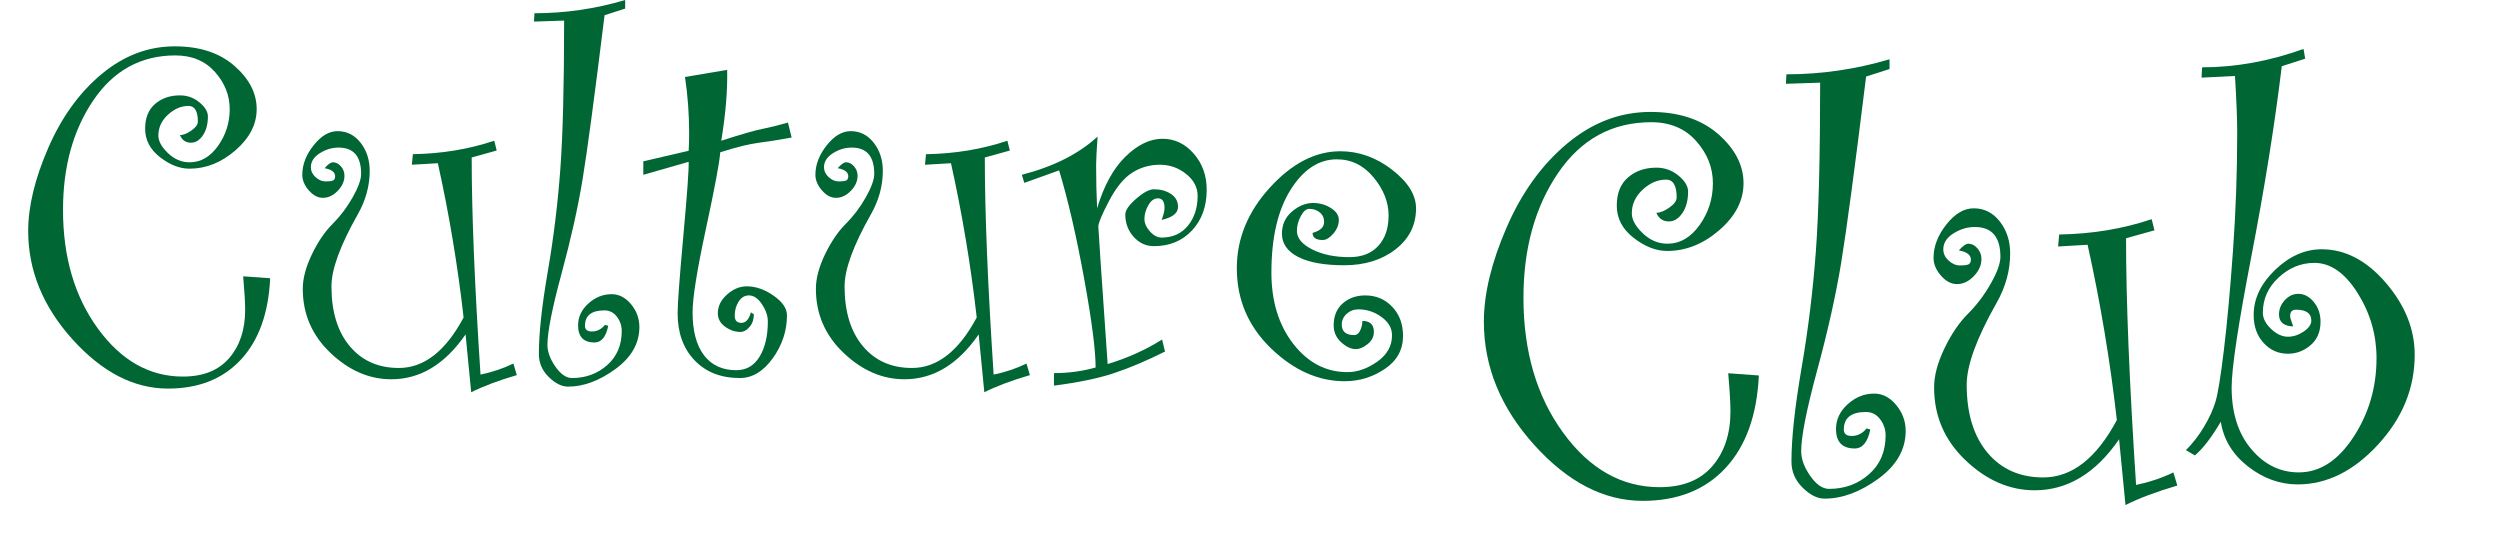 <?xml version="1.0" encoding="utf-8"?>
<!-- Generator: Adobe Illustrator 16.0.3, SVG Export Plug-In . SVG Version: 6.00 Build 0)  -->
<!DOCTYPE svg PUBLIC "-//W3C//DTD SVG 1.1//EN" "http://www.w3.org/Graphics/SVG/1.1/DTD/svg11.dtd">
<svg version="1.1" id="Ebene_1" xmlns="http://www.w3.org/2000/svg" xmlns:xlink="http://www.w3.org/1999/xlink" x="0px" y="0px"
	 width="239px" height="52.719px" viewBox="0 0 239 52.719" enable-background="new 0 0 239 52.719" xml:space="preserve">
<g>
	<path fill="#006633" d="M25.828,26.602c-0.156,3.344-1.09,5.938-2.801,7.781s-4.035,2.766-6.973,2.766
		c-3.25,0-6.289-1.566-9.117-4.699s-4.242-6.59-4.242-10.371c0-2.344,0.637-4.984,1.91-7.922S7.578,8.863,9.703,7.09
		s4.461-2.66,7.008-2.66c2.375,0,4.273,0.621,5.695,1.863s2.133,2.621,2.133,4.137c0,1.453-0.676,2.766-2.027,3.938
		s-2.816,1.758-4.395,1.758c-0.938,0-1.879-0.367-2.824-1.102s-1.418-1.641-1.418-2.719c0-1.031,0.316-1.82,0.949-2.367
		s1.426-0.82,2.379-0.82c0.703,0,1.324,0.223,1.863,0.668s0.809,0.895,0.809,1.348c0,0.734-0.16,1.336-0.48,1.805
		s-0.699,0.703-1.137,0.703c-0.5,0-0.852-0.242-1.055-0.727c0.313,0,0.676-0.145,1.09-0.434s0.621-0.574,0.621-0.855
		c0-1-0.297-1.5-0.891-1.5c-0.703,0-1.359,0.281-1.969,0.844s-0.914,1.227-0.914,1.992c0,0.531,0.306,1.09,0.917,1.676
		s1.302,0.879,2.07,0.879c1.066,0,1.971-0.523,2.716-1.57c0.745-1.047,1.117-2.219,1.117-3.516c0-1.313-0.47-2.496-1.408-3.551
		c-0.939-1.055-2.199-1.582-3.779-1.582c-3.286,0-5.899,1.426-7.84,4.277c-1.94,2.852-2.91,6.348-2.91,10.488
		c0,4.516,1.113,8.301,3.34,11.355S14.297,36,17.484,36c1.938,0,3.414-0.59,4.43-1.77s1.523-2.715,1.523-4.605
		c0-0.688-0.063-1.758-0.188-3.211L25.828,26.602z"/>
	<path fill="#006633" d="M49.406,35.859c-1.797,0.531-3.25,1.078-4.359,1.641l-0.539-5.531c-1.969,2.859-4.336,4.289-7.102,4.289
		c-2.109,0-4.047-0.84-5.813-2.52s-2.648-3.723-2.648-6.129c0-0.984,0.289-2.078,0.867-3.281s1.238-2.176,1.98-2.918
		s1.383-1.59,1.922-2.543s0.809-1.703,0.809-2.25c0-1.672-0.719-2.508-2.156-2.508c-0.625,0-1.223,0.18-1.793,0.539
		s-0.855,0.805-0.855,1.336c0,0.359,0.148,0.676,0.445,0.949s0.617,0.41,0.961,0.41c0.406,0,0.66-0.039,0.762-0.117
		s0.152-0.203,0.152-0.375c0-0.391-0.336-0.648-1.008-0.773c0.328-0.375,0.594-0.563,0.797-0.563c0.281,0,0.535,0.129,0.762,0.387
		s0.34,0.559,0.34,0.902c0,0.516-0.215,0.996-0.645,1.441s-0.902,0.668-1.418,0.668c-0.484,0-0.934-0.238-1.348-0.715
		s-0.621-0.973-0.621-1.488c0-0.969,0.359-1.906,1.078-2.813s1.484-1.359,2.297-1.359c0.891,0,1.625,0.371,2.203,1.113
		s0.867,1.637,0.867,2.684c0,1.438-0.383,2.828-1.148,4.172c-1.672,2.953-2.508,5.242-2.508,6.867c0,2.422,0.582,4.328,1.746,5.719
		s2.73,2.086,4.699,2.086c2.406,0,4.469-1.609,6.188-4.828c-0.563-4.97-1.383-9.884-2.461-14.745l-2.484,0.143l0.094-1.008
		c2.781-0.047,5.375-0.477,7.781-1.289l0.234,0.938l-2.391,0.667c0,5.285,0.281,12.203,0.844,20.754
		c1.125-0.234,2.172-0.586,3.141-1.055L49.406,35.859z"/>
	<path fill="#006633" d="M58.148,31.148c-0.219,1.063-0.656,1.594-1.313,1.594c-1.047,0-1.57-0.547-1.57-1.641
		c0-0.797,0.328-1.492,0.984-2.086s1.398-0.891,2.227-0.891c0.703,0,1.32,0.32,1.852,0.961s0.797,1.367,0.797,2.18
		c0,1.563-0.766,2.902-2.297,4.02s-3.039,1.676-4.523,1.676c-0.609,0-1.227-0.309-1.852-0.926s-0.938-1.348-0.938-2.191
		c0-1.953,0.281-4.563,0.844-7.828s0.965-6.539,1.207-9.82S53.93,8.172,53.93,1.969l-2.883,0.094l0.047-0.797
		c2.938,0,5.828-0.422,8.672-1.266v0.82l-1.969,0.633c-0.953,7.734-1.652,12.957-2.098,15.668s-1.117,5.723-2.016,9.035
		s-1.348,5.586-1.348,6.82c0,0.656,0.254,1.348,0.762,2.074s1.035,1.09,1.582,1.09c1.313,0,2.434-0.41,3.363-1.23
		s1.395-1.91,1.395-3.27c0-0.5-0.153-0.953-0.46-1.359c-0.307-0.406-0.704-0.609-1.191-0.609c-1.243,0-1.864,0.492-1.864,1.477
		c0,0.359,0.221,0.539,0.663,0.539c0.489,0,0.908-0.211,1.255-0.633L58.148,31.148z"/>
	<path fill="#006633" d="M75.68,13.148c-1.281,0.234-2.34,0.402-3.176,0.504s-2.051,0.402-3.645,0.902
		c-0.078,1-0.539,3.457-1.383,7.371s-1.266,6.559-1.266,7.934c0,1.781,0.363,3.148,1.09,4.102s1.754,1.43,3.082,1.43
		c0.969,0,1.715-0.434,2.238-1.301s0.785-1.988,0.785-3.363c0-0.531-0.188-1.078-0.563-1.641s-0.789-0.844-1.242-0.844
		c-0.406,0-0.734,0.195-0.984,0.586s-0.375,0.844-0.375,1.359c0,0.453,0.211,0.68,0.633,0.68s0.727-0.336,0.914-1.008l0.281,0.188
		c0,0.484-0.137,0.887-0.41,1.207s-0.566,0.48-0.879,0.48c-0.516,0-1.004-0.168-1.465-0.504s-0.691-0.762-0.691-1.277
		c0-0.672,0.293-1.27,0.879-1.793s1.215-0.785,1.887-0.785c0.859,0,1.715,0.297,2.566,0.891s1.277,1.219,1.277,1.875
		c0,1.484-0.453,2.855-1.359,4.113s-1.953,1.887-3.141,1.887c-1.813,0-3.258-0.566-4.336-1.699s-1.617-2.629-1.617-4.488
		c0-0.922,0.184-3.402,0.551-7.441s0.535-6.387,0.504-7.043L61.5,16.711v-1.289l4.336-1.008c0.031-0.469,0.047-1.016,0.047-1.641
		c0-1.859-0.133-3.664-0.398-5.414l4.031-0.68c0.047,1.953-0.141,4.211-0.563,6.773c1.953-0.625,3.273-1.004,3.961-1.137
		s1.492-0.332,2.414-0.598L75.68,13.148z"/>
	<path fill="#006633" d="M98.461,35.859c-1.797,0.531-3.25,1.078-4.359,1.641l-0.539-5.531c-1.969,2.859-4.336,4.289-7.102,4.289
		c-2.109,0-4.047-0.84-5.813-2.52S78,30.016,78,27.609c0-0.984,0.289-2.078,0.867-3.281s1.238-2.176,1.98-2.918
		s1.383-1.59,1.922-2.543s0.809-1.703,0.809-2.25c0-1.672-0.719-2.508-2.156-2.508c-0.625,0-1.223,0.18-1.793,0.539
		s-0.855,0.805-0.855,1.336c0,0.359,0.148,0.676,0.445,0.949s0.617,0.41,0.961,0.41c0.406,0,0.66-0.039,0.762-0.117
		s0.152-0.203,0.152-0.375c0-0.391-0.336-0.648-1.008-0.773c0.328-0.375,0.594-0.563,0.797-0.563c0.281,0,0.535,0.129,0.762,0.387
		s0.34,0.559,0.34,0.902c0,0.516-0.215,0.996-0.645,1.441s-0.902,0.668-1.418,0.668c-0.484,0-0.934-0.238-1.348-0.715
		s-0.621-0.973-0.621-1.488c0-0.969,0.359-1.906,1.078-2.813s1.484-1.359,2.297-1.359c0.891,0,1.625,0.371,2.203,1.113
		s0.867,1.637,0.867,2.684c0,1.438-0.383,2.828-1.148,4.172c-1.672,2.953-2.508,5.242-2.508,6.867c0,2.422,0.582,4.328,1.746,5.719
		s2.73,2.086,4.699,2.086c2.406,0,4.469-1.609,6.188-4.828c-0.563-4.97-1.383-9.884-2.461-14.745L88.43,15.75l0.094-1.008
		c2.781-0.047,5.375-0.477,7.781-1.289l0.234,0.938l-2.391,0.667c0,5.285,0.281,12.203,0.844,20.754
		c1.125-0.234,2.172-0.586,3.141-1.055L98.461,35.859z"/>
	<path fill="#006633" d="M104.883,19.922c0.641-2.156,1.543-3.805,2.707-4.945s2.348-1.711,3.551-1.711
		c1.156,0,2.148,0.473,2.977,1.418s1.242,2.098,1.242,3.457c0,1.594-0.469,2.891-1.406,3.891s-2.148,1.5-3.633,1.5
		c-0.766,0-1.414-0.297-1.945-0.891s-0.797-1.305-0.797-2.133c0-0.406,0.348-0.91,1.043-1.512s1.262-0.902,1.699-0.902
		c0.625,0,1.164,0.148,1.617,0.445s0.68,0.711,0.68,1.242c0,0.594-0.523,1.008-1.57,1.242c0.188-0.469,0.281-0.852,0.281-1.148
		c0-0.609-0.211-0.914-0.633-0.914c-0.359,0-0.664,0.219-0.914,0.656s-0.375,0.875-0.375,1.313c0,0.406,0.176,0.805,0.527,1.195
		s0.723,0.586,1.113,0.586c1.063,0,1.902-0.379,2.52-1.137s0.926-1.707,0.926-2.848c0-0.813-0.367-1.512-1.102-2.098
		s-1.57-0.879-2.508-0.879c-0.969,0-1.852,0.254-2.648,0.762s-1.535,1.41-2.215,2.707S105,21.328,105,21.656
		c0,0.25,0.297,4.633,0.891,13.148c1.906-0.578,3.641-1.359,5.203-2.344l0.281,1.148c-1.75,0.875-3.375,1.563-4.875,2.063
		s-3.414,0.898-5.742,1.195v-1.195c1.375,0,2.703-0.18,3.984-0.539c0-1.656-0.371-4.516-1.113-8.578s-1.535-7.484-2.379-10.266
		l-3.328,1.195l-0.234-0.773c3.031-0.781,5.445-2,7.242-3.656c-0.094,1.328-0.141,2.242-0.141,2.742
		C104.789,17.172,104.82,18.547,104.883,19.922z"/>
	<path fill="#006633" d="M130.242,30.68c0.734,0,1.102,0.352,1.102,1.055c0,0.453-0.199,0.84-0.598,1.16s-0.777,0.48-1.137,0.48
		c-0.453,0-0.918-0.219-1.395-0.656s-0.715-0.977-0.715-1.617c0-0.891,0.289-1.59,0.867-2.098s1.297-0.762,2.156-0.762
		c1.031,0,1.891,0.363,2.578,1.09s1.031,1.652,1.031,2.777c0,1.328-0.582,2.383-1.746,3.164s-2.441,1.172-3.832,1.172
		c-2.531,0-4.883-1.051-7.055-3.152s-3.258-4.652-3.258-7.652c0-2.828,1.055-5.398,3.164-7.711s4.352-3.469,6.727-3.469
		c1.781,0,3.434,0.59,4.957,1.77s2.285,2.41,2.285,3.691c0,1.594-0.652,2.898-1.957,3.914s-2.941,1.523-4.91,1.523
		c-1.906,0-3.375-0.266-4.406-0.797s-1.547-1.273-1.547-2.227c0-0.859,0.32-1.563,0.961-2.109s1.313-0.82,2.016-0.82
		c0.625,0,1.191,0.16,1.699,0.48s0.762,0.699,0.762,1.137c0,0.469-0.176,0.906-0.527,1.313s-0.691,0.609-1.02,0.609
		c-0.641,0-0.961-0.227-0.961-0.68c0.734-0.201,1.102-0.549,1.102-1.044c0-0.387-0.141-0.692-0.422-0.917s-0.617-0.336-1.008-0.336
		c-0.281,0-0.547,0.23-0.797,0.691s-0.375,0.934-0.375,1.418c0,0.688,0.488,1.277,1.465,1.77s2.16,0.738,3.551,0.738
		c1.188,0,2.109-0.359,2.766-1.078s0.984-1.688,0.984-2.906c0-1.266-0.477-2.477-1.43-3.633s-2.125-1.734-3.516-1.734
		c-1.734,0-3.211,0.973-4.43,2.918s-1.828,4.582-1.828,7.91c0,2.75,0.699,5.023,2.098,6.82s3.121,2.695,5.168,2.695
		c0.953,0,1.902-0.332,2.848-0.996s1.418-1.504,1.418-2.52c0-0.688-0.336-1.273-1.008-1.758s-1.406-0.727-2.203-0.727
		c-0.438,0-0.813,0.142-1.125,0.426c-0.313,0.284-0.469,0.624-0.469,1.018c0,0.679,0.398,1.018,1.195,1.018
		c0.234,0,0.422-0.147,0.563-0.441C130.172,31.304,130.242,30.998,130.242,30.68z"/>
</g>
<g>
	<path fill="#006633" d="M168.146,35.896c-0.178,3.8-1.239,6.748-3.183,8.843c-1.944,2.095-4.585,3.143-7.923,3.143
		c-3.693,0-7.147-1.78-10.361-5.34c-3.214-3.56-4.821-7.489-4.821-11.786c0-2.664,0.723-5.664,2.17-9.002
		c1.447-3.338,3.378-6.015,5.793-8.03c2.415-2.015,5.069-3.023,7.964-3.023c2.699,0,4.856,0.706,6.472,2.117
		c1.615,1.412,2.424,2.979,2.424,4.701c0,1.651-0.769,3.143-2.304,4.475c-1.536,1.332-3.201,1.998-4.994,1.998
		c-1.065,0-2.135-0.417-3.209-1.252c-1.075-0.834-1.611-1.864-1.611-3.089c0-1.172,0.359-2.068,1.079-2.69
		c0.719-0.621,1.62-0.932,2.703-0.932c0.799,0,1.505,0.253,2.118,0.759c0.613,0.506,0.919,1.017,0.919,1.531
		c0,0.835-0.183,1.518-0.546,2.051c-0.364,0.533-0.795,0.799-1.292,0.799c-0.568,0-0.968-0.275-1.199-0.826
		c0.355,0,0.768-0.164,1.239-0.493c0.47-0.329,0.706-0.653,0.706-0.972c0-1.136-0.337-1.705-1.012-1.705
		c-0.799,0-1.545,0.319-2.237,0.958c-0.693,0.64-1.039,1.395-1.039,2.264c0,0.604,0.347,1.238,1.042,1.904
		c0.695,0.666,1.479,0.999,2.353,0.999c1.211,0,2.24-0.595,3.086-1.785c0.847-1.189,1.27-2.521,1.27-3.995
		c0-1.492-0.533-2.836-1.6-4.035c-1.067-1.199-2.499-1.798-4.294-1.798c-3.735,0-6.705,1.621-8.909,4.861
		c-2.205,3.241-3.307,7.214-3.307,11.919c0,5.131,1.265,9.433,3.795,12.904c2.53,3.471,5.607,5.207,9.229,5.207
		c2.202,0,3.879-0.67,5.034-2.011c1.154-1.34,1.731-3.085,1.731-5.233c0-0.781-0.071-1.998-0.213-3.649L168.146,35.896z"/>
	<path fill="#006633" d="M178.8,41.063c-0.249,1.208-0.746,1.812-1.491,1.812c-1.19,0-1.785-0.622-1.785-1.865
		c0-0.905,0.373-1.695,1.119-2.37s1.589-1.012,2.53-1.012c0.799,0,1.5,0.364,2.104,1.092c0.604,0.729,0.906,1.554,0.906,2.477
		c0,1.776-0.87,3.298-2.61,4.568c-1.74,1.269-3.454,1.904-5.141,1.904c-0.692,0-1.394-0.351-2.104-1.052
		c-0.71-0.701-1.065-1.531-1.065-2.49c0-2.219,0.32-5.185,0.959-8.896s1.096-7.431,1.372-11.16
		c0.275-3.729,0.413-9.118,0.413-16.167l-3.276,0.107l0.053-0.906c3.338,0,6.623-0.479,9.855-1.438v0.933L178.4,7.317
		c-1.083,8.79-1.878,14.725-2.384,17.805c-0.506,3.081-1.27,6.503-2.291,10.268c-1.021,3.765-1.532,6.348-1.532,7.75
		c0,0.746,0.289,1.531,0.866,2.357c0.577,0.826,1.176,1.239,1.798,1.239c1.492,0,2.765-0.466,3.822-1.398s1.585-2.17,1.585-3.715
		c0-0.568-0.175-1.083-0.523-1.545c-0.349-0.461-0.8-0.692-1.354-0.692c-1.412,0-2.118,0.559-2.118,1.678
		c0,0.409,0.251,0.613,0.754,0.613c0.556,0,1.031-0.24,1.427-0.719L178.8,41.063z"/>
	<path fill="#006633" d="M208.151,46.417c-2.042,0.604-3.693,1.225-4.954,1.865l-0.612-6.286c-2.237,3.25-4.928,4.875-8.07,4.875
		c-2.397,0-4.6-0.955-6.605-2.863c-2.007-1.909-3.01-4.23-3.01-6.965c0-1.119,0.328-2.361,0.985-3.729
		c0.657-1.367,1.407-2.472,2.251-3.316c0.843-0.843,1.571-1.807,2.184-2.89s0.919-1.935,0.919-2.557c0-1.899-0.816-2.85-2.45-2.85
		c-0.711,0-1.39,0.204-2.038,0.612c-0.647,0.409-0.972,0.915-0.972,1.518c0,0.409,0.169,0.769,0.506,1.079s0.701,0.466,1.092,0.466
		c0.462,0,0.75-0.044,0.866-0.133c0.115-0.088,0.173-0.23,0.173-0.426c0-0.444-0.382-0.737-1.146-0.879
		c0.373-0.426,0.675-0.639,0.906-0.639c0.319,0,0.607,0.146,0.865,0.439c0.257,0.293,0.386,0.635,0.386,1.025
		c0,0.586-0.244,1.132-0.732,1.638c-0.488,0.506-1.025,0.759-1.611,0.759c-0.55,0-1.061-0.271-1.531-0.813
		c-0.471-0.542-0.706-1.105-0.706-1.691c0-1.101,0.408-2.166,1.226-3.196c0.816-1.03,1.687-1.545,2.61-1.545
		c1.012,0,1.847,0.422,2.504,1.265c0.656,0.844,0.985,1.86,0.985,3.05c0,1.634-0.436,3.214-1.306,4.741
		c-1.9,3.356-2.85,5.958-2.85,7.804c0,2.752,0.661,4.919,1.984,6.499c1.322,1.581,3.103,2.37,5.34,2.37
		c2.734,0,5.078-1.829,7.031-5.486c-0.639-5.647-1.571-11.233-2.796-16.756l-2.823,0.163l0.106-1.146
		c3.16-0.053,6.107-0.541,8.843-1.465l0.266,1.065l-2.717,0.759c0,6.005,0.32,13.867,0.959,23.585
		c1.278-0.266,2.468-0.666,3.569-1.198L208.151,46.417z"/>
	<path fill="#006633" d="M219.231,31.208c-0.906-0.035-1.358-0.417-1.358-1.146c0-0.515,0.187-0.972,0.56-1.372
		c0.372-0.399,0.799-0.599,1.278-0.599c0.567,0,1.065,0.262,1.491,0.786c0.426,0.524,0.64,1.15,0.64,1.878
		c0,0.958-0.32,1.709-0.959,2.25c-0.64,0.542-1.358,0.813-2.157,0.813c-0.924,0-1.701-0.347-2.331-1.039s-0.945-1.58-0.945-2.663
		c0-1.563,0.684-3,2.051-4.315c1.367-1.314,2.85-1.971,4.448-1.971c2.255,0,4.301,1.07,6.139,3.209
		c1.838,2.14,2.757,4.435,2.757,6.885c0,3.179-1.168,6.037-3.502,8.576c-2.336,2.54-4.897,3.809-7.685,3.809
		c-1.704,0-3.289-0.573-4.754-1.718c-1.465-1.146-2.331-2.57-2.597-4.275c-0.889,1.509-1.714,2.583-2.478,3.223l-0.853-0.506
		c0.657-0.657,1.234-1.402,1.731-2.237c0.497-0.834,0.861-1.629,1.092-2.384c0.231-0.754,0.502-2.428,0.813-5.021
		c0.311-2.592,0.6-5.757,0.866-9.495c0.266-3.738,0.399-7.471,0.399-11.2c0-1.314-0.071-3.125-0.213-5.434l-3.196,0.16l0.053-0.986
		c3.206,0,6.438-0.586,9.695-1.758l0.16,0.932l-2.237,0.719c-0.676,5.576-1.643,11.626-2.903,18.151s-1.892,10.711-1.892,12.558
		c0,2.45,0.626,4.417,1.878,5.899c1.252,1.483,2.766,2.224,4.541,2.224c2.007,0,3.746-1.123,5.221-3.37
		c1.474-2.246,2.211-4.763,2.211-7.551c0-2.237-0.604-4.314-1.812-6.232c-1.208-1.917-2.584-2.876-4.128-2.876
		c-1.279,0-2.42,0.466-3.423,1.398c-1.004,0.932-1.505,2.055-1.505,3.369c0,0.533,0.262,1.048,0.786,1.545
		c0.523,0.497,1.061,0.746,1.611,0.746c0.515,0,1.016-0.164,1.505-0.493c0.487-0.328,0.732-0.679,0.732-1.052
		c0-0.692-0.489-1.039-1.466-1.039c-0.372,0-0.559,0.205-0.559,0.613C218.938,30.365,219.035,30.694,219.231,31.208z"/>
</g>
</svg>
